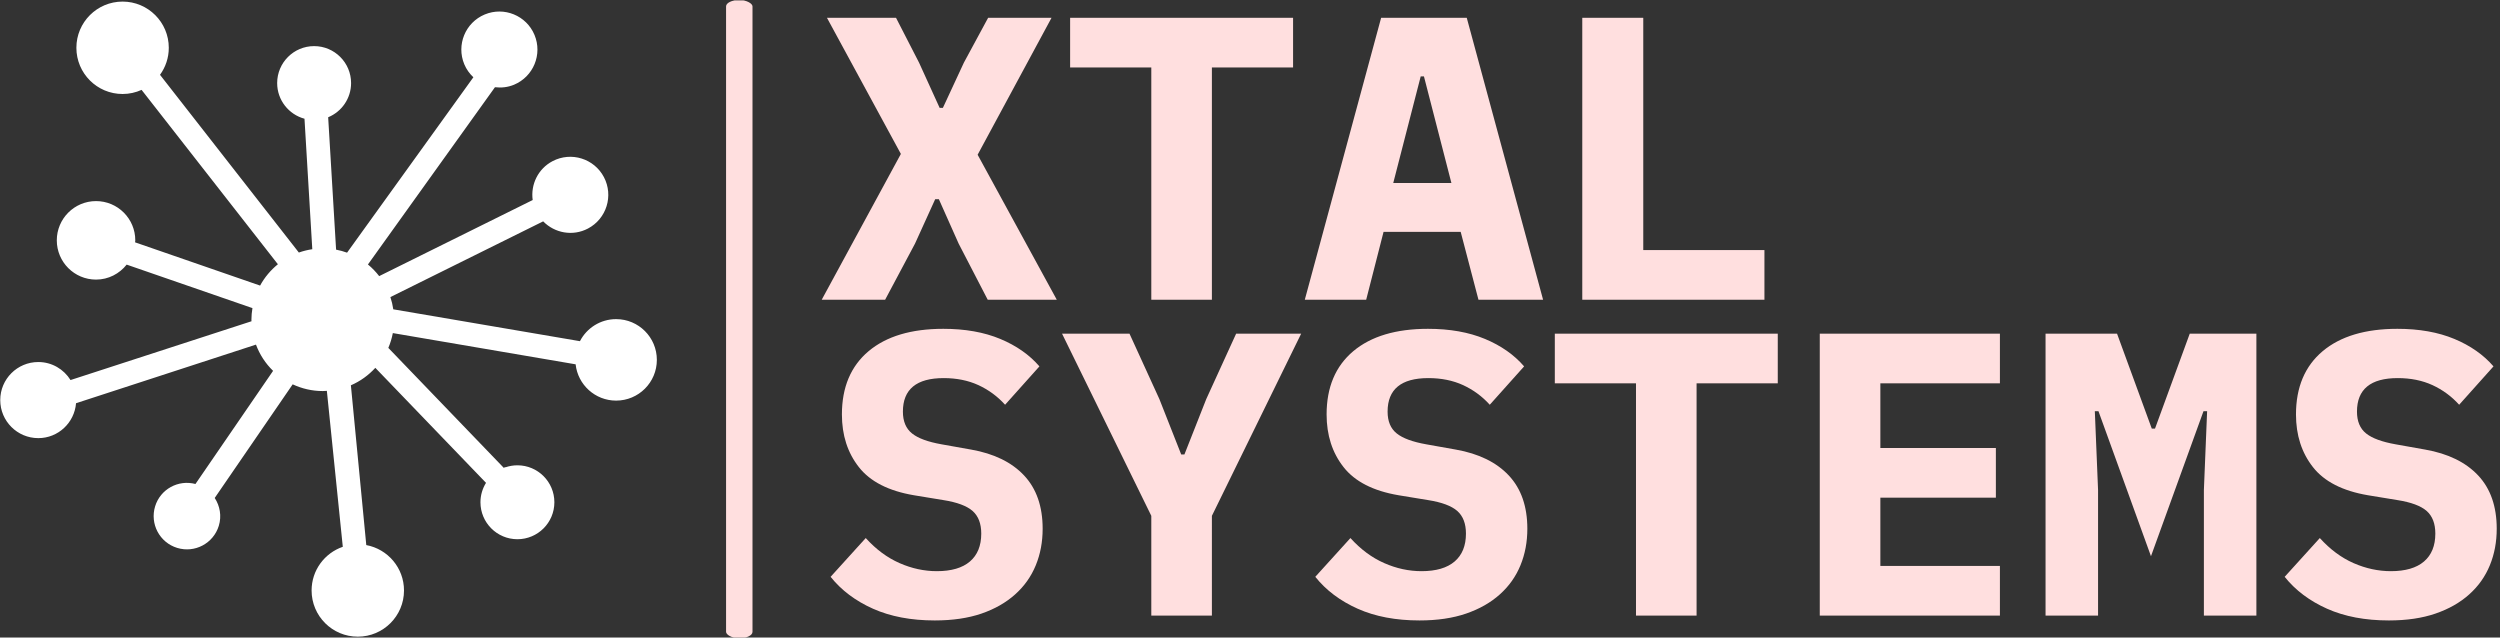 <svg xmlns="http://www.w3.org/2000/svg" version="1.1" xmlns:xlink="http://www.w3.org/1999/xlink" xmlns:svgjs="http://svgjs.dev/svgjs" width="1000" height="255" viewBox="0 0 1000 255"><rect x="0" y="0" width="1000" height="255" fill="#333333" stroke="none"/><g transform="matrix(1,0,0,1,-0.606,0.151)"><svg viewBox="0 0 396 101" data-background-color="#ff0000" preserveAspectRatio="xMidYMid meet" height="255" width="1000" xmlns="http://www.w3.org/2000/svg" xmlns:xlink="http://www.w3.org/1999/xlink"><defs></defs><g id="tight-bounds" transform="matrix(1,0,0,1,0.24,-0.06)"><svg viewBox="0 0 395.52 101.12" height="101.12" width="395.52"><g><svg viewBox="0 0 589.494 150.712" height="101.12" width="395.52"><g><rect width="6.243" height="150.712" x="171.388" y="0" fill="#ffdfdf" opacity="1" stroke-width="0" stroke="transparent" fill-opacity="1" class="rect-cb-0" data-fill-palette-color="primary" rx="1%" id="cb-0" data-palette-color="#ffdfdf"></rect></g><g transform="matrix(1,0,0,1,193.974,0.375)"><svg viewBox="0 0 395.52 149.962" height="149.962" width="395.52"><g><svg viewBox="0 0 395.52 149.962" height="149.962" width="395.52"><g><svg viewBox="0 0 395.52 149.962" height="149.962" width="395.52"><g transform="matrix(1,0,0,1,0,0)"><svg width="395.52" viewBox="0.45 -34.9 207.35 74.6" height="149.962" data-palette-color="#ffdfdf"><svg></svg><svg></svg><g class="undefined-text-0" data-fill-palette-color="primary" id="text-0"><path d="M19.75-17.95l9.8 17.95h-8.55l-3.6-6.95-2.45-5.5h-0.45l-2.5 5.5-3.7 6.95h-7.85l9.8-18.05-9.15-16.85h8.55l2.85 5.55 2.55 5.6h0.4l2.6-5.6 3-5.55h7.85zM58.8-28.75h-10.05v28.75h-7.5v-28.75h-10.05v-6.15h27.6zM89.75 0h-8l-2.2-8.4h-9.55l-2.15 8.4h-7.6l9.45-34.9h10.6zM78.4-14.45l-3.4-13.2h-0.4l-3.4 13.2zM117.15 0h-22.55v-34.9h7.55v28.75h15z" data-fill-palette-color="primary" fill="#ffdfdf" opacity="1"></path><path d="M14.45 39.7v0c-2.933 0-5.483-0.483-7.65-1.45-2.167-0.967-3.917-2.283-5.25-3.95v0l4.35-4.8c1.267 1.4 2.66 2.433 4.18 3.1 1.513 0.667 3.053 1 4.62 1v0c1.8 0 3.167-0.4 4.1-1.2 0.933-0.8 1.4-1.95 1.4-3.45v0c0-1.233-0.357-2.167-1.07-2.8-0.72-0.633-1.93-1.083-3.63-1.35v0l-3.65-0.6c-3.133-0.533-5.4-1.693-6.8-3.48-1.4-1.78-2.1-3.953-2.1-6.52v0c0-3.367 1.1-5.977 3.3-7.83 2.2-1.847 5.283-2.77 9.25-2.77v0c2.7 0 5.05 0.417 7.05 1.25 2 0.833 3.617 1.967 4.85 3.4v0l-4.25 4.75c-0.933-1.033-2.033-1.843-3.3-2.43-1.267-0.58-2.7-0.87-4.3-0.87v0c-3.367 0-5.05 1.383-5.05 4.15v0c0 1.2 0.377 2.1 1.13 2.7 0.747 0.6 1.97 1.05 3.67 1.35v0l3.65 0.65c2.833 0.5 5.017 1.567 6.55 3.2 1.533 1.633 2.3 3.833 2.3 6.6v0c0 1.633-0.283 3.14-0.85 4.52-0.567 1.387-1.417 2.587-2.55 3.6-1.133 1.02-2.523 1.813-4.17 2.38-1.653 0.567-3.58 0.85-5.78 0.85zM48.75 39.1h-7.5v-12.35l-11.05-22.55h8.35l3.7 8.1 2.7 6.85h0.4l2.7-6.85 3.7-8.1h8.05l-11.05 22.55zM74.45 39.7v0c-2.933 0-5.483-0.483-7.65-1.45-2.167-0.967-3.917-2.283-5.25-3.95v0l4.35-4.8c1.267 1.4 2.66 2.433 4.18 3.1 1.513 0.667 3.053 1 4.62 1v0c1.8 0 3.167-0.4 4.1-1.2 0.933-0.8 1.4-1.95 1.4-3.45v0c0-1.233-0.357-2.167-1.07-2.8-0.72-0.633-1.93-1.083-3.63-1.35v0l-3.65-0.6c-3.133-0.533-5.4-1.693-6.8-3.48-1.4-1.78-2.1-3.953-2.1-6.52v0c0-3.367 1.1-5.977 3.3-7.83 2.2-1.847 5.283-2.77 9.25-2.77v0c2.7 0 5.05 0.417 7.05 1.25 2 0.833 3.617 1.967 4.85 3.4v0l-4.25 4.75c-0.933-1.033-2.033-1.843-3.3-2.43-1.267-0.58-2.7-0.87-4.3-0.87v0c-3.367 0-5.05 1.383-5.05 4.15v0c0 1.2 0.377 2.1 1.13 2.7 0.747 0.6 1.97 1.05 3.67 1.35v0l3.65 0.65c2.833 0.5 5.017 1.567 6.55 3.2 1.533 1.633 2.3 3.833 2.3 6.6v0c0 1.633-0.283 3.14-0.85 4.52-0.567 1.387-1.417 2.587-2.55 3.6-1.133 1.02-2.527 1.813-4.18 2.38-1.647 0.567-3.57 0.85-5.77 0.85zM118.8 10.35h-10.05v28.75h-7.5v-28.75h-10.05v-6.15h27.6zM146.3 39.1h-22.3v-34.9h22.3v6.15h-14.8v8h14.3v6.15h-14.3v8.45h14.8zM171.55 39.1v-15.55l0.4-9.75h-0.45l-6.5 17.95-6.5-17.95h-0.45l0.4 9.75v15.55h-6.5v-34.9h8.85l4.3 11.75h0.4l4.3-11.75h8.25v34.9zM194.45 39.7v0c-2.933 0-5.483-0.483-7.65-1.45-2.167-0.967-3.917-2.283-5.25-3.95v0l4.35-4.8c1.267 1.4 2.657 2.433 4.17 3.1 1.52 0.667 3.063 1 4.63 1v0c1.8 0 3.167-0.4 4.1-1.2 0.933-0.8 1.4-1.95 1.4-3.45v0c0-1.233-0.357-2.167-1.07-2.8-0.72-0.633-1.93-1.083-3.63-1.35v0l-3.65-0.6c-3.133-0.533-5.4-1.693-6.8-3.48-1.4-1.78-2.1-3.953-2.1-6.52v0c0-3.367 1.1-5.977 3.3-7.83 2.2-1.847 5.283-2.77 9.25-2.77v0c2.7 0 5.05 0.417 7.05 1.25 2 0.833 3.617 1.967 4.85 3.4v0l-4.25 4.75c-0.933-1.033-2.033-1.843-3.3-2.43-1.267-0.58-2.7-0.87-4.3-0.87v0c-3.367 0-5.05 1.383-5.05 4.15v0c0 1.2 0.377 2.1 1.13 2.7 0.747 0.6 1.97 1.05 3.67 1.35v0l3.65 0.65c2.833 0.5 5.017 1.567 6.55 3.2 1.533 1.633 2.3 3.833 2.3 6.6v0c0 1.633-0.283 3.14-0.85 4.52-0.567 1.387-1.417 2.587-2.55 3.6-1.133 1.02-2.527 1.813-4.18 2.38-1.647 0.567-3.57 0.85-5.77 0.85z" data-fill-palette-color="primary" fill="#ffdfdf" opacity="1"></path></g></svg></g></svg></g></svg></g></svg></g><g transform="matrix(1,0,0,1,0,0.375)"><svg viewBox="0 0 155.045 149.962" height="149.962" width="155.045"><g><svg xmlns="http://www.w3.org/2000/svg" xmlns:xlink="http://www.w3.org/1999/xlink" version="1.1" x="0" y="0" viewBox="1.171 1.875 97.703 94.5" enable-background="new 0 0 100 100" xml:space="preserve" height="149.962" width="155.045" class="icon-icon-0" data-fill-palette-color="accent" id="icon-0"><path d="M92.812 49.125c-2.345 0-4.375 1.334-5.383 3.281l-27.775-4.741c-0.092-0.628-0.235-1.234-0.43-1.82l22.734-11.268c1.703 1.74 4.389 2.262 6.658 1.072C91.389 34.191 92.453 30.771 91 28c-1.453-2.768-4.875-3.834-7.646-2.381-2.172 1.143-3.273 3.49-2.957 5.785l-22.842 11.32c-0.492-0.637-1.05-1.221-1.673-1.732l18.902-26.375c0.938 0.109 1.906 0.016 2.84-0.373 2.886-1.207 4.248-4.521 3.043-7.41-1.204-2.885-4.521-4.246-7.406-3.042-2.885 1.205-4.247 4.521-3.042 7.408 0.317 0.76 0.788 1.403 1.353 1.935L52.777 39.235c-0.528-0.188-1.07-0.346-1.633-0.45l-1.179-19.699c2-0.823 3.41-2.789 3.41-5.086 0-3.037-2.463-5.5-5.5-5.5s-5.5 2.463-5.5 5.5c0 2.541 1.726 4.673 4.066 5.305l1.161 19.416c-0.691 0.103-1.359 0.267-1.999 0.496L24.944 12.771c0.818-1.131 1.306-2.518 1.306-4.021 0-3.797-3.078-6.875-6.875-6.875S12.5 4.953 12.5 8.75s3.078 6.875 6.875 6.875c1.009 0 1.964-0.223 2.827-0.613l20.281 25.947c-1.074 0.875-1.979 1.949-2.647 3.174l-18.602-6.435c0.005-0.1 0.03-0.194 0.03-0.297 0-3.223-2.614-5.84-5.84-5.84-3.225 0-5.839 2.617-5.839 5.84 0 3.228 2.614 5.841 5.839 5.841 1.855 0 3.489-0.882 4.558-2.229l18.715 6.473c-0.091 0.563-0.152 1.136-0.152 1.726 0 0.078 0.01 0.153 0.011 0.231L11.63 58.19c-1-1.605-2.767-2.682-4.797-2.682-3.127 0-5.662 2.535-5.662 5.662 0 3.128 2.535 5.662 5.662 5.662 2.967 0 5.374-2.291 5.617-5.195l26.773-8.72c0.554 1.49 1.428 2.82 2.546 3.905L30.218 73.656c-2.56-0.679-5.217 0.769-6.001 3.321-0.801 2.615 0.665 5.387 3.283 6.189 2.617 0.803 5.387-0.667 6.191-3.281 0.449-1.464 0.167-2.963-0.607-4.151l11.601-16.906c1.362 0.635 2.875 1 4.477 1 0.207 0 0.405-0.019 0.609-0.029l2.371 23.204C49.442 83.932 47.5 86.486 47.5 89.5c0 3.797 3.078 6.875 6.875 6.875s6.875-3.078 6.875-6.875c0-3.365-2.42-6.161-5.613-6.754L53.346 58.97c1.396-0.599 2.625-1.493 3.637-2.597l16.47 17.112c-0.521 0.841-0.827 1.828-0.827 2.89 0 3.037 2.463 5.5 5.5 5.5s5.5-2.463 5.5-5.5-2.463-5.5-5.5-5.5c-0.615 0-1.205 0.105-1.758 0.292-0.045-0.029-0.123-0.015-0.268 0.09L58.917 53.404c0.301-0.699 0.524-1.437 0.671-2.203l27.199 4.647c0.33 3.037 2.9 5.401 6.025 5.401 3.348 0 6.062-2.714 6.062-6.062C98.875 51.84 96.16 49.125 92.812 49.125z" fill="#ffffff" data-fill-palette-color="accent"></path></svg></g></svg></g></svg></g></svg><rect width="395.52" height="101.12" fill="none" stroke="none" visibility="hidden"></rect></g></svg></g></svg>